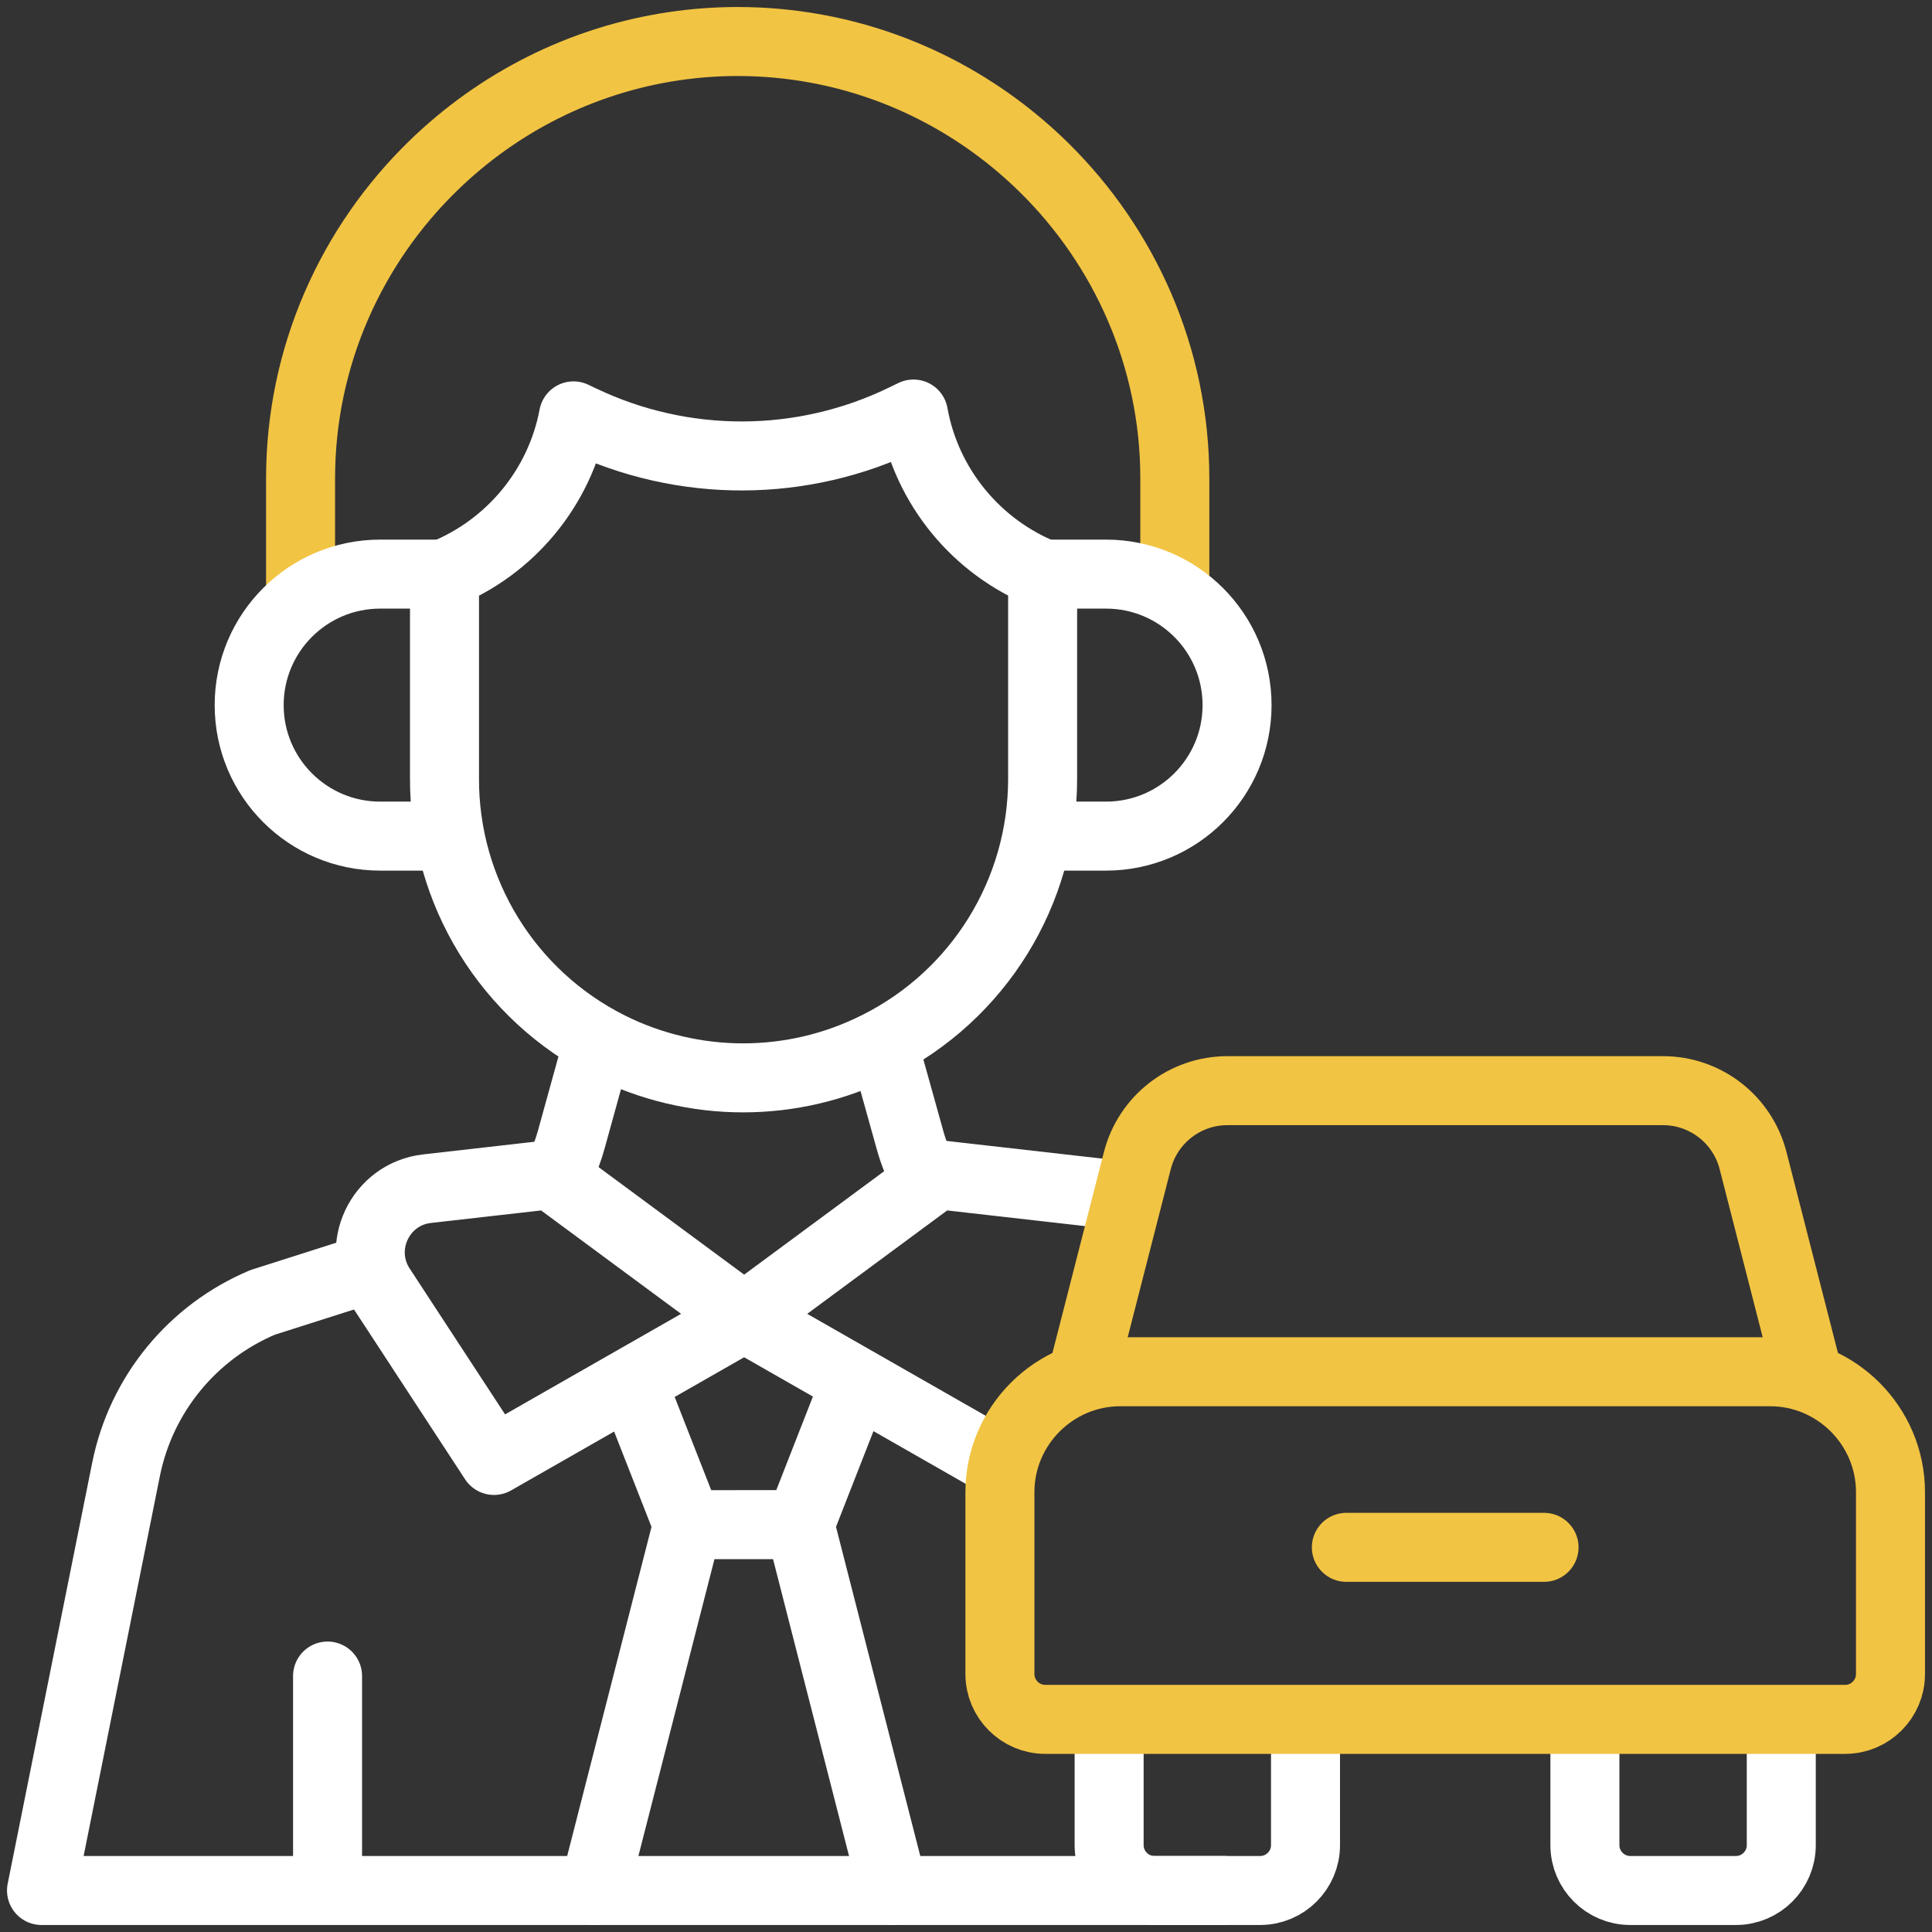 <svg width="70" height="70" viewBox="0 0 70 70" fill="none" xmlns="http://www.w3.org/2000/svg">
<rect x="0" y="0" width="70" height="70" fill="#333333" stroke="none"/>
<g id="Frame" clip-path="url(#clip0_9437_7286)">
<g id="Group">
<path id="Vector" d="M10.89 21.211V17.338C10.89 12.904 12.738 8.88 15.702 6C18.04 3.725 21.073 2.163 24.441 1.671C25.188 1.561 25.952 1.504 26.728 1.504C27.696 1.504 28.644 1.592 29.564 1.761C32.742 2.34 35.595 3.878 37.816 6.059C40.743 8.935 42.566 12.934 42.566 17.338V20.938" stroke="#F2C443" stroke-width="2.5" stroke-miterlimit="10" stroke-linecap="round" stroke-linejoin="round"/>
<path id="Vector_2" d="M16.255 30.294H13.776C11.153 30.294 9.028 28.169 9.028 25.548C9.028 22.926 11.153 20.801 13.776 20.801H16.04M37.819 20.801H40.073C42.695 20.801 44.821 22.926 44.821 25.548C44.821 28.169 42.695 30.294 40.073 30.294H37.609" stroke="white" stroke-width="2.5" stroke-miterlimit="10" stroke-linecap="round" stroke-linejoin="round"/>
<path id="Vector_3" d="M37.776 20.938V28.221C37.776 32.318 35.461 36.063 31.796 37.895L31.762 37.912C30.26 38.663 28.604 39.053 26.924 39.053C25.244 39.053 23.588 38.663 22.085 37.912C18.403 36.071 16.085 32.3 16.105 28.184V21.253M20.29 42.377C20.462 42.021 20.6 41.65 20.704 41.269L21.597 38.038M44.343 68.496L1.504 68.496L4.566 53.243C5.118 50.492 7 48.246 9.516 47.188L13.272 45.991M32.057 38.026L32.961 41.269C33.082 41.716 33.251 42.149 33.466 42.559M37.819 20.801C35.389 19.823 33.571 17.645 33.097 15.001L32.75 15.169C30.932 16.051 28.939 16.513 26.919 16.52C24.898 16.527 22.902 16.079 21.078 15.21L20.779 15.068C20.287 17.68 18.48 19.831 16.072 20.801M11.868 67.943V60.726" stroke="white" stroke-width="2.5" stroke-miterlimit="10" stroke-linecap="round" stroke-linejoin="round"/>
<path id="Vector_4" d="M30.896 50.343L28.979 55.24M28.979 55.24L24.916 55.241M28.979 55.24L32.372 68.494M24.916 55.241L23.017 50.398M24.916 55.241L21.52 68.496M26.962 47.737L19.953 42.559L15.473 43.068C13.759 43.263 12.851 45.2 13.797 46.645L17.898 52.915L26.962 47.737ZM26.962 47.737L33.971 42.559L40.642 43.317M26.962 47.737L36.026 52.915M64.539 62.622V66.856C64.539 67.758 63.801 68.496 62.899 68.496H59.065C58.163 68.496 57.424 67.758 57.424 66.856V62.538M47.301 62.622V66.856C47.301 67.758 46.563 68.496 45.66 68.496H41.827C40.924 68.496 40.186 67.758 40.186 66.856V62.538" stroke="white" stroke-width="2.5" stroke-miterlimit="10" stroke-linecap="round" stroke-linejoin="round"/>
<path id="Vector_5" d="M39.248 49.701L41.208 42.051C41.59 40.56 42.932 39.517 44.469 39.517H60.256C61.793 39.517 63.135 40.56 63.517 42.051L65.476 49.701" stroke="#F2C443" stroke-width="2.5" stroke-miterlimit="10" stroke-linecap="round" stroke-linejoin="round"/>
<path id="Vector_6" d="M48.781 56.063H55.944M66.856 62.296H37.87C36.967 62.296 36.229 61.557 36.229 60.655V54.062C36.229 51.663 38.191 49.701 40.589 49.701H64.136C66.534 49.701 68.496 51.663 68.496 54.062V60.655C68.496 61.557 67.758 62.296 66.856 62.296Z" stroke="#F2C443" stroke-width="2.5" stroke-miterlimit="10" stroke-linecap="round" stroke-linejoin="round"/>
</g>
</g>
<defs>
<clipPath id="clip0_9437_7286">
<rect width="70" height="70" fill="white"/>
</clipPath>
</defs>
</svg>

